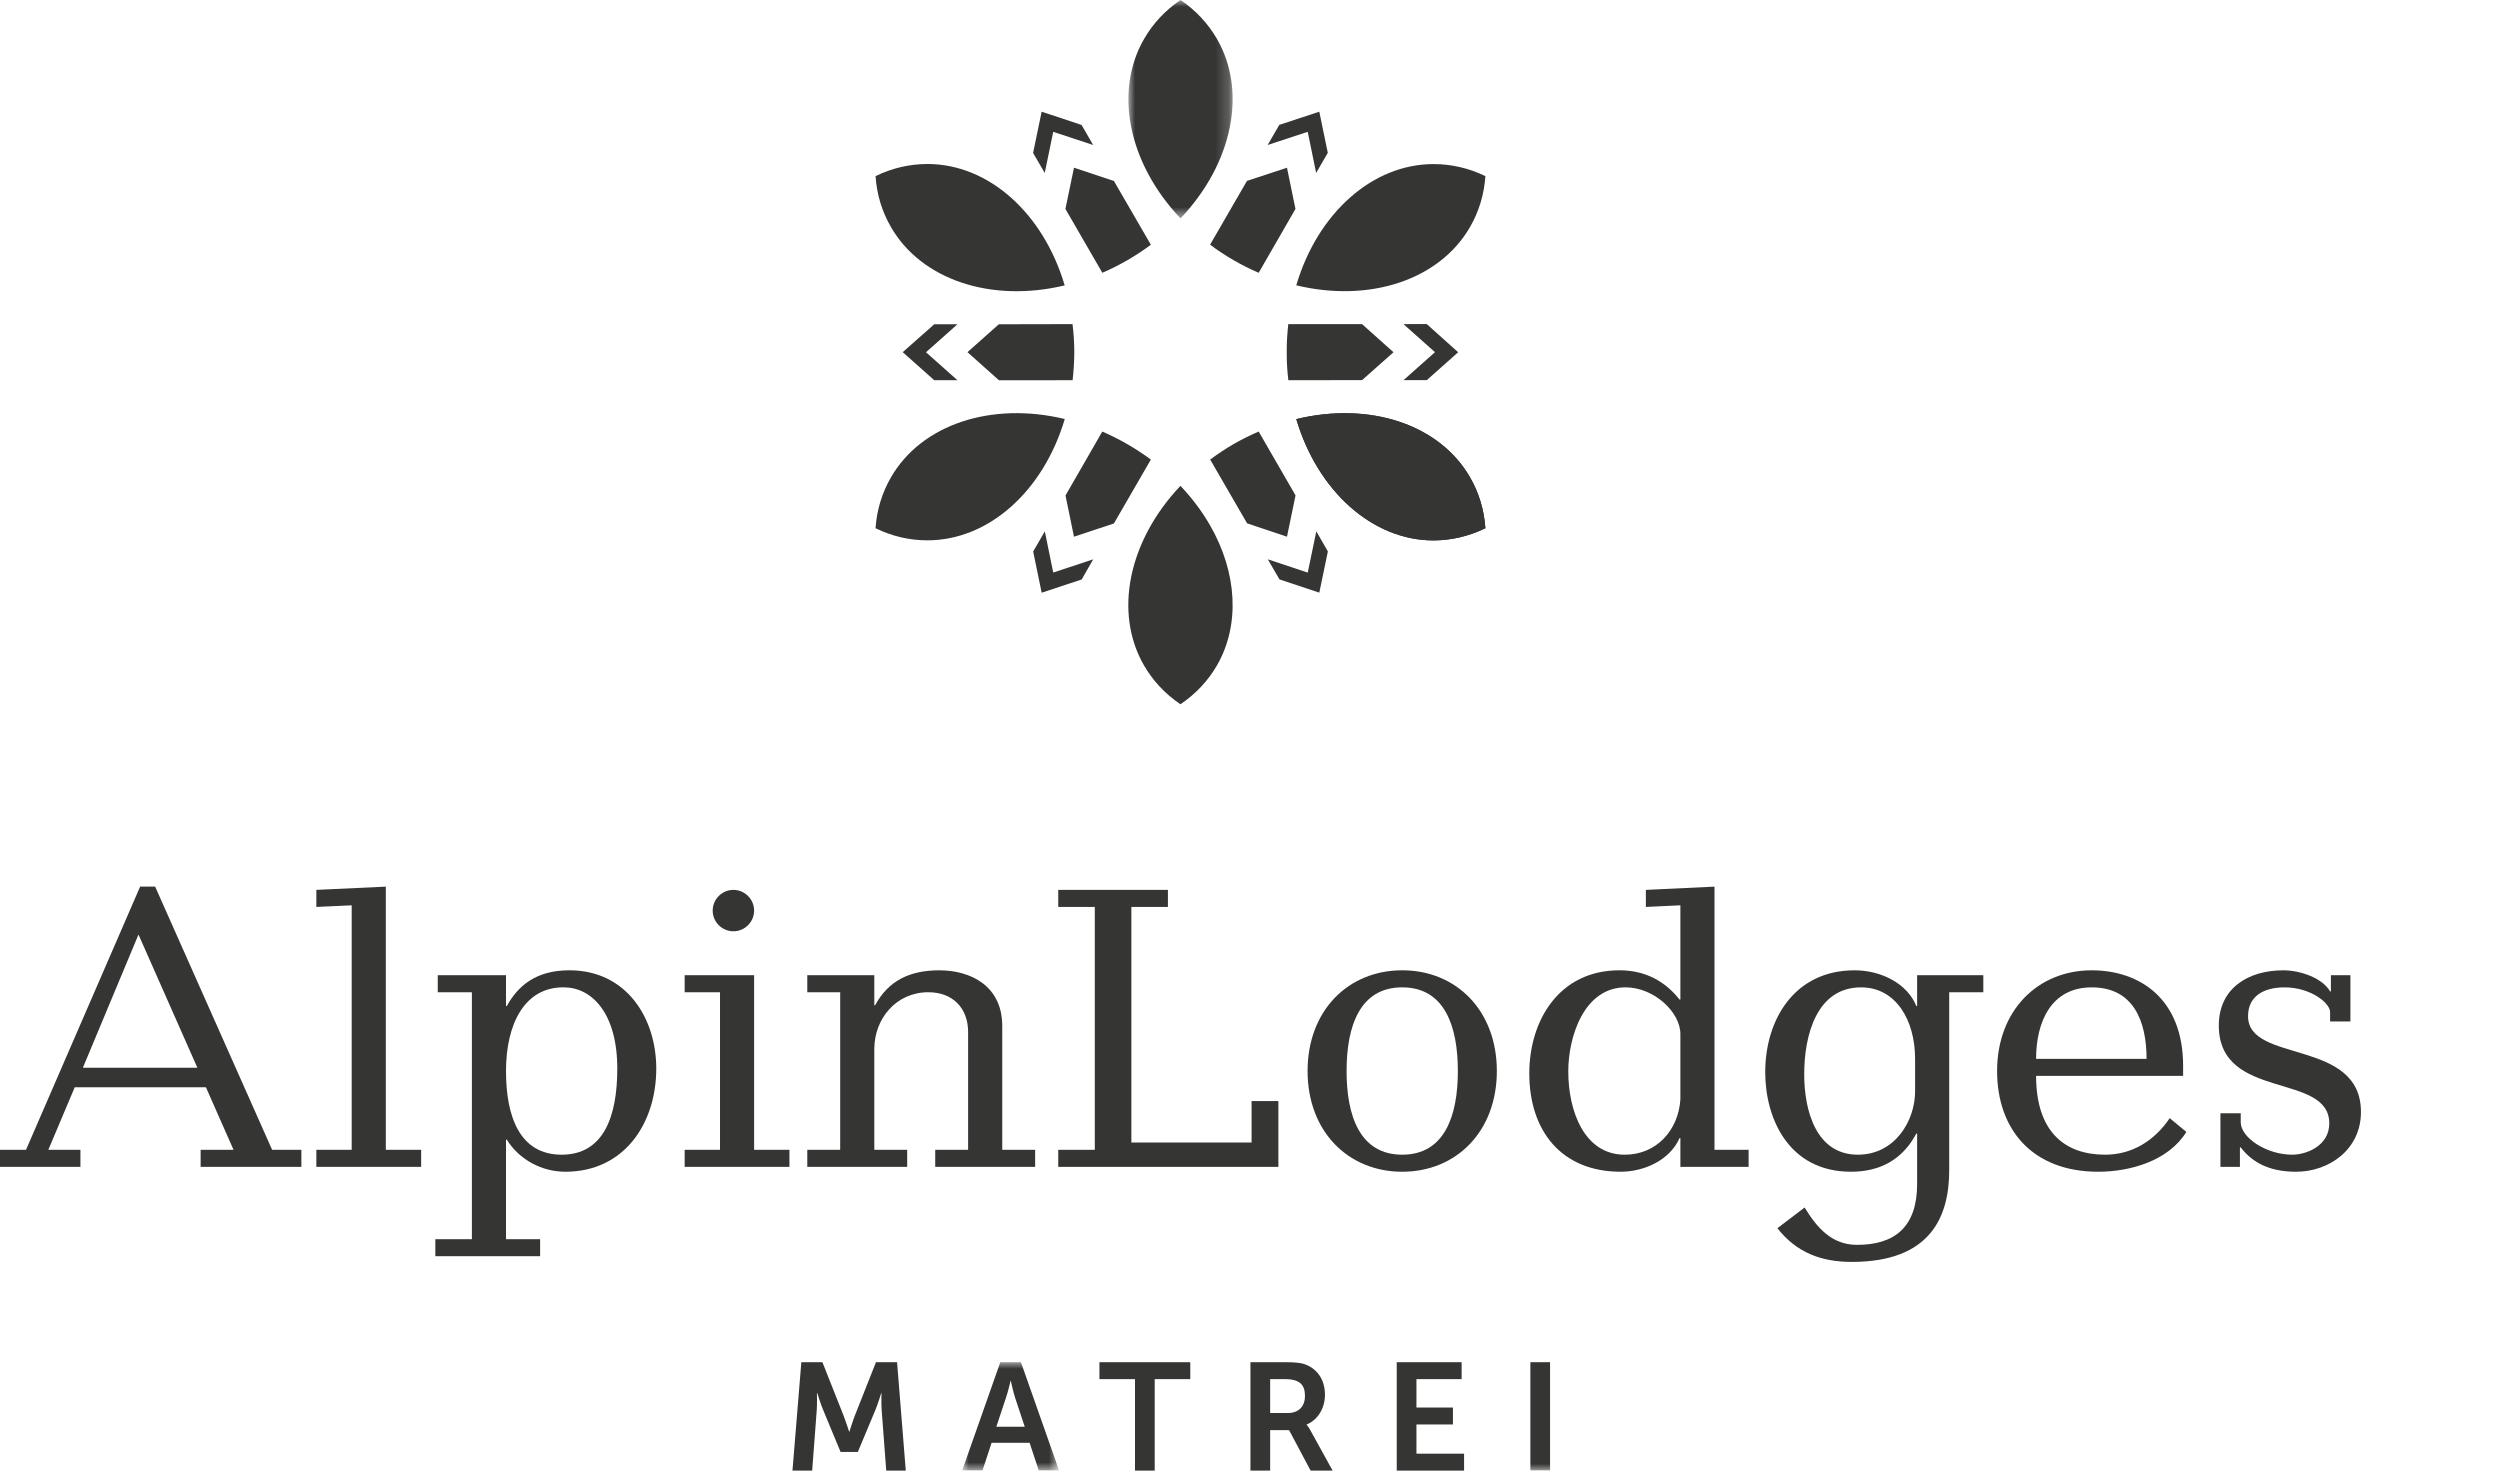 <?xml version="1.0" encoding="UTF-8"?>
<svg xmlns="http://www.w3.org/2000/svg" xmlns:xlink="http://www.w3.org/1999/xlink" width="187px" height="110px" viewBox="0 0 187 110" version="1.1">
  <title>Group 76</title>
  <defs>
    <polygon id="path-1" points="0 0 7.797 0 7.797 16.336 0 16.336"></polygon>
    <polygon id="path-3" points="0 0 7.253 0 7.253 8.109 0 8.109"></polygon>
    <polygon id="path-5" points="0 110 176.6 110 176.6 0 0 0"></polygon>
  </defs>
  <g id="Portal-Übersichtsseite-(Home)" stroke="none" stroke-width="1" fill="none" fill-rule="evenodd">
    <g id="AlpinLodges---Home-Winter-–-Desktop-–-1600px-–-02-a" transform="translate(-1167, -1542)">
      <g id="Group-16" transform="translate(125, 1178)">
        <g id="Rectangle-Copy-5" transform="translate(920, 0)">
          <g id="Group-76" transform="translate(122, 364)">
            <path d="M10.481,66.32 L1.945,86.006 L0,86.006 L0,87.282 L6.016,87.282 L6.016,86.006 L3.615,86.006 L5.59,81.328 L15.403,81.328 L17.469,86.006 L15.007,86.006 L15.007,87.282 L22.542,87.282 L22.542,86.006 L20.355,86.006 L11.605,66.32 L10.481,66.32 Z M10.359,69.905 L14.765,79.869 L6.198,79.869 L10.359,69.905 Z" id="Fill-1" fill="#353534"></path>
            <polygon id="Fill-2" fill="#353534" points="23.663 87.282 31.501 87.282 31.501 86.006 28.859 86.006 28.859 66.32 23.663 66.563 23.663 67.839 26.306 67.718 26.306 86.006 23.663 86.006"></polygon>
            <g id="Group-75" transform="translate(10, 0)">
              <path d="M36.173,79.93 C36.173,83.484 35.17,86.371 32.011,86.371 C28.851,86.371 27.849,83.484 27.849,80.113 C27.849,76.588 29.245,73.794 32.224,73.854 C34.259,73.884 36.173,75.768 36.173,79.93 L36.173,79.93 Z M25.297,92.69 L22.563,92.69 L22.563,93.965 L30.401,93.965 L30.401,92.69 L27.849,92.69 L27.849,85.247 L27.91,85.247 C28.851,86.765 30.553,87.646 32.285,87.646 C36.719,87.646 39.089,84.001 39.089,79.93 C39.089,76.164 36.871,72.578 32.588,72.578 C30.066,72.578 28.73,73.763 27.91,75.252 L27.849,75.252 L27.849,72.943 L22.745,72.943 L22.745,74.219 L25.297,74.219 L25.297,92.69 Z" id="Fill-3" fill="#353534"></path>
              <path d="M41.213,87.282 L49.05,87.282 L49.05,86.006 L46.408,86.006 L46.408,72.943 L41.213,72.943 L41.213,74.219 L43.857,74.219 L43.857,86.006 L41.213,86.006 L41.213,87.282 Z M43.309,68.113 C43.309,68.963 44.008,69.661 44.858,69.661 C45.709,69.661 46.408,68.963 46.408,68.113 C46.408,67.262 45.709,66.563 44.858,66.563 C44.008,66.563 43.309,67.262 43.309,68.113 L43.309,68.113 Z" id="Fill-5" fill="#353534"></path>
              <path d="M52.846,86.006 L50.385,86.006 L50.385,87.282 L57.858,87.282 L57.858,86.006 L55.398,86.006 L55.398,78.473 C55.398,76.193 57.038,74.219 59.438,74.219 C61.292,74.219 62.415,75.433 62.415,77.196 L62.415,86.006 L59.955,86.006 L59.955,87.282 L67.429,87.282 L67.429,86.006 L64.968,86.006 L64.968,76.74 C64.968,73.763 62.628,72.579 60.259,72.579 C58.071,72.579 56.462,73.338 55.459,75.192 L55.398,75.192 L55.398,72.943 L50.385,72.943 L50.385,74.219 L52.846,74.219 L52.846,86.006 Z" id="Fill-7" fill="#353534"></path>
              <polygon id="Fill-9" fill="#353534" points="69.157 87.282 85.623 87.282 85.623 82.36 83.618 82.36 83.618 85.46 74.626 85.46 74.626 67.839 77.36 67.839 77.36 66.563 69.157 66.563 69.157 67.839 71.891 67.839 71.891 86.006 69.157 86.006"></polygon>
              <path d="M90.724,80.113 C90.724,76.74 91.726,73.854 94.886,73.854 C98.046,73.854 99.048,76.74 99.048,80.113 C99.048,83.484 98.046,86.371 94.886,86.371 C91.726,86.371 90.724,83.484 90.724,80.113 M87.807,80.113 C87.807,84.639 90.846,87.646 94.886,87.646 C98.926,87.646 101.964,84.639 101.964,80.113 C101.964,75.586 98.926,72.578 94.886,72.578 C90.846,72.578 87.807,75.586 87.807,80.113" id="Fill-11" fill="#353534"></path>
              <path d="M118.245,66.32 L113.11,66.563 L113.11,67.839 L115.693,67.717 L115.693,74.766 L115.631,74.766 C114.569,73.429 113.11,72.578 111.136,72.578 C106.609,72.578 104.391,76.345 104.391,80.295 C104.391,84.579 106.79,87.646 111.227,87.646 C112.958,87.646 114.902,86.796 115.631,85.125 L115.693,85.125 L115.693,87.281 L120.796,87.281 L120.796,86.006 L118.245,86.006 L118.245,66.32 Z M107.307,80.142 C107.307,77.53 108.492,73.854 111.591,73.854 C113.718,73.854 115.693,75.708 115.693,77.347 L115.693,82.239 C115.541,84.548 113.901,86.372 111.53,86.372 C108.492,86.372 107.307,83.09 107.307,80.142 L107.307,80.142 Z" id="Fill-13" fill="#353534"></path>
              <path d="M124.955,80.356 C124.955,77.409 125.897,73.855 129.209,73.855 C131.821,73.855 133.249,76.315 133.249,79.2 L133.249,81.631 C133.249,83.819 131.76,86.371 128.965,86.371 C125.867,86.371 124.955,83.12 124.955,80.356 L124.955,80.356 Z M122.95,91.87 C124.378,93.693 126.231,94.391 128.509,94.391 C134.434,94.391 135.801,90.988 135.801,87.525 L135.801,74.219 L138.352,74.219 L138.352,72.943 L133.401,72.943 L133.401,75.252 L133.34,75.252 C132.672,73.581 130.728,72.579 128.722,72.579 C124.257,72.579 122.039,76.224 122.039,80.204 C122.039,83.666 123.8,87.646 128.449,87.646 C130.636,87.646 132.307,86.736 133.34,84.791 L133.401,84.791 L133.401,88.558 C133.401,91.778 131.73,93.115 128.905,93.115 C126.991,93.115 125.897,91.809 124.986,90.321 L122.95,91.87 Z" id="Fill-15" fill="#353534"></path>
              <path d="M153.297,80.477 L153.297,79.718 C153.297,74.735 150.076,72.579 146.462,72.579 C142.421,72.579 139.383,75.586 139.383,80.112 C139.383,84.457 141.995,87.646 146.948,87.646 C149.348,87.646 152.203,86.827 153.54,84.669 L152.294,83.637 C151.17,85.307 149.5,86.371 147.464,86.371 C144.395,86.371 142.3,84.608 142.3,80.477 L153.297,80.477 Z M142.3,79.201 C142.3,76.437 143.423,73.855 146.462,73.855 C149.56,73.855 150.563,76.346 150.563,79.201 L142.3,79.201 Z" id="Fill-17" fill="#353534"></path>
              <path d="M156.088,87.282 L157.546,87.282 L157.546,85.824 L157.607,85.824 C158.64,87.191 160.129,87.646 161.739,87.646 C164.26,87.646 166.6,85.945 166.6,83.181 C166.6,77.652 158.154,79.566 158.154,76.011 C158.154,74.522 159.309,73.855 160.889,73.855 C162.803,73.855 164.291,75.008 164.291,75.707 L164.291,76.406 L165.81,76.406 L165.81,72.943 L164.351,72.943 L164.351,74.158 L164.291,74.158 C163.744,73.186 162.103,72.579 160.797,72.579 C158.124,72.579 155.967,73.946 155.967,76.709 C155.967,82.36 164.23,80.173 164.23,84.032 C164.23,85.702 162.529,86.371 161.465,86.371 C159.522,86.371 157.607,85.094 157.607,83.94 L157.607,83.272 L156.088,83.272 L156.088,87.282 Z" id="Fill-19" fill="#353534"></path>
              <path d="M81.03,49.771 C80.353,50.938 79.434,51.911 78.297,52.679 C77.16,51.911 76.241,50.931 75.57,49.771 C73.297,45.835 74.397,40.454 78.297,36.342 C79.161,37.249 79.899,38.235 80.498,39.269 C82.565,42.848 82.759,46.772 81.03,49.771" id="Fill-21" fill="#353534"></path>
              <path d="M101.108,39.511 C99.881,40.109 98.575,40.417 97.221,40.424 C92.686,40.417 88.575,36.778 86.961,31.348 C92.475,30.018 97.68,31.754 99.954,35.696 C100.625,36.85 101.012,38.138 101.108,39.511" id="Fill-23" fill="#353534"></path>
              <polygon id="Fill-25" fill="#353534" points="89.325 41.246 88.684 44.329 85.703 43.338 84.833 41.838 87.819 42.83 88.46 39.746"></polygon>
              <path d="M86.906,37.056 L86.266,40.145 L83.285,39.148 L80.522,34.377 C81.084,33.954 81.671,33.567 82.269,33.217 C82.862,32.878 83.478,32.57 84.149,32.279 L86.906,37.056 Z" id="Fill-27" fill="#353534"></path>
              <path d="M69.645,31.342 C68.031,36.778 63.919,40.417 59.373,40.417 L59.367,40.417 C58.019,40.417 56.713,40.109 55.491,39.511 C55.582,38.156 55.969,36.874 56.646,35.702 C58.919,31.76 64.131,30.018 69.645,31.342" id="Fill-29" fill="#353534"></path>
              <polygon id="Fill-31" fill="#353534" points="71.773 41.838 70.909 43.344 67.916 44.335 67.281 41.252 68.152 39.746 68.732 42.582 68.786 42.824"></polygon>
              <path d="M76.084,34.377 L73.321,39.154 L70.334,40.145 L69.699,37.062 L71.949,33.156 L72.45,32.279 C73.115,32.57 73.75,32.89 74.325,33.223 C74.953,33.585 75.546,33.978 76.084,34.377" id="Fill-33" fill="#353534"></path>
              <path d="M69.639,21.348 C64.125,22.666 58.919,20.925 56.646,16.989 C55.969,15.822 55.582,14.54 55.491,13.174 C56.719,12.576 58.025,12.267 59.373,12.267 C63.92,12.267 68.031,15.907 69.639,21.348" id="Fill-35" fill="#353534"></path>
              <polygon id="Fill-37" fill="#353534" points="59.264 26.348 61.616 28.44 59.881 28.44 57.523 26.342 59.881 24.256 61.616 24.256"></polygon>
              <path d="M70.359,26.348 C70.352,27.044 70.31,27.751 70.232,28.44 L64.724,28.446 L62.366,26.342 L64.712,24.256 L70.225,24.244 C70.31,24.903 70.352,25.593 70.359,26.348" id="Fill-39" fill="#353534"></path>
              <g id="Group-43" transform="translate(74.404, 0)">
                <mask id="mask-2" fill="white">
                  <use xlink:href="#path-1"></use>
                </mask>
                <g id="Clip-42"></g>
                <path d="M3.899,16.336 C-0.001,12.225 -1.101,6.85 1.172,2.914 C1.843,1.747 2.762,0.768 3.899,-0 C5.035,0.768 5.948,1.747 6.625,2.908 C8.899,6.85 7.798,12.225 3.899,16.336" id="Fill-41" fill="#353534" mask="url(#mask-2)"></path>
              </g>
              <polygon id="Fill-44" fill="#353534" points="71.767 10.846 68.781 9.861 68.146 12.938 67.275 11.439 67.916 8.355 70.903 9.347"></polygon>
              <path d="M76.084,18.307 C74.966,19.142 73.714,19.861 72.456,20.405 L69.693,15.629 L70.334,12.545 L73.321,13.537 L76.084,18.307 Z" id="Fill-46" fill="#353534"></path>
              <path d="M101.108,13.174 C101.012,14.547 100.625,15.828 99.954,16.989 C97.68,20.925 92.469,22.666 86.961,21.342 C87.765,18.622 89.192,16.36 90.993,14.77 C92.789,13.18 94.954,12.273 97.227,12.273 C98.569,12.273 99.869,12.576 101.108,13.174" id="Fill-48" fill="#353534"></path>
              <polygon id="Fill-50" fill="#353534" points="89.319 11.433 88.448 12.938 87.868 10.103 87.813 9.861 84.821 10.846 85.691 9.341 88.684 8.355"></polygon>
              <path d="M86.9,15.629 L84.149,20.405 C83.49,20.121 82.862,19.807 82.275,19.462 C81.634,19.093 81.048,18.706 80.516,18.301 L83.273,13.531 L86.266,12.545 L86.9,15.629 Z" id="Fill-52" fill="#353534"></path>
              <path d="M101.108,39.511 C99.881,40.109 98.575,40.417 97.221,40.424 C92.686,40.417 88.575,36.778 86.961,31.348 C92.475,30.018 97.68,31.754 99.954,35.696 C100.625,36.85 101.012,38.138 101.108,39.511" id="Fill-54" fill="#353534"></path>
              <polygon id="Fill-56" fill="#353534" points="99.071 26.348 96.725 28.434 94.984 28.434 97.336 26.342 94.978 24.244 96.719 24.238"></polygon>
              <path d="M94.234,26.348 L91.882,28.434 L89.79,28.434 L88.968,28.44 L86.368,28.44 C86.284,27.733 86.241,27.032 86.247,26.336 C86.241,25.695 86.284,24.994 86.362,24.244 L91.882,24.244 L94.234,26.348 Z" id="Fill-58" fill="#353534"></path>
              <g id="Group-38">
                <path d="M49.94,101.891 L51.516,101.891 L53.104,105.9 C53.286,106.38 53.515,107.088 53.515,107.088 L53.538,107.088 C53.538,107.088 53.755,106.38 53.937,105.9 L55.524,101.891 L57.101,101.891 L57.752,110 L56.29,110 L55.948,105.466 C55.913,104.929 55.936,104.21 55.936,104.21 L55.913,104.21 C55.913,104.21 55.673,104.997 55.479,105.466 L54.166,108.606 L52.875,108.606 L51.573,105.466 C51.379,104.997 51.128,104.198 51.128,104.198 L51.105,104.198 C51.105,104.198 51.128,104.929 51.093,105.466 L50.751,110 L49.277,110 L49.94,101.891 Z" id="Fill-62" fill="#353534"></path>
                <g id="Group-66" transform="translate(61.968, 101.891)">
                  <mask id="mask-4" fill="white">
                    <use xlink:href="#path-3"></use>
                  </mask>
                  <g id="Clip-65"></g>
                  <path d="M3.62,1.404 C3.62,1.404 3.438,2.204 3.278,2.661 L2.558,4.831 L4.683,4.831 L3.963,2.661 C3.814,2.204 3.643,1.404 3.643,1.404 L3.62,1.404 Z M5.048,6.03 L2.204,6.03 L1.519,8.109 L0,8.109 L2.855,0 L4.397,0 L7.253,8.109 L5.733,8.109 L5.048,6.03 Z" id="Fill-64" fill="#353534" mask="url(#mask-4)"></path>
                </g>
                <polygon id="Fill-67" fill="#353534" points="74.898 103.159 72.237 103.159 72.237 101.891 79.033 101.891 79.033 103.159 76.372 103.159 76.372 110 74.898 110"></polygon>
                <path d="M86.331,105.694 C87.12,105.694 87.611,105.226 87.611,104.415 C87.611,103.639 87.279,103.159 86.126,103.159 L85.007,103.159 L85.007,105.694 L86.331,105.694 Z M83.533,101.891 L86.149,101.891 C87.028,101.891 87.428,101.959 87.782,102.12 C88.593,102.485 89.107,103.262 89.107,104.335 C89.107,105.306 88.593,106.208 87.736,106.551 L87.736,106.574 C87.736,106.574 87.851,106.688 88.01,106.973 L89.678,110 L88.033,110 L86.423,106.973 L85.007,106.973 L85.007,110 L83.533,110 L83.533,101.891 Z" id="Fill-69" fill="#353534"></path>
                <polygon id="Fill-71" fill="#353534" points="94.476 101.891 99.33 101.891 99.33 103.159 95.95 103.159 95.95 105.283 98.679 105.283 98.679 106.551 95.95 106.551 95.95 108.732 99.513 108.732 99.513 110 94.476 110"></polygon>
                <mask id="mask-6" fill="white">
                  <use xlink:href="#path-5"></use>
                </mask>
                <g id="Clip-74"></g>
                <polygon id="Fill-73" fill="#353534" mask="url(#mask-6)" points="104.472 110 105.945 110 105.945 101.891 104.472 101.891"></polygon>
              </g>
            </g>
          </g>
        </g>
      </g>
    </g>
  </g>
</svg>
